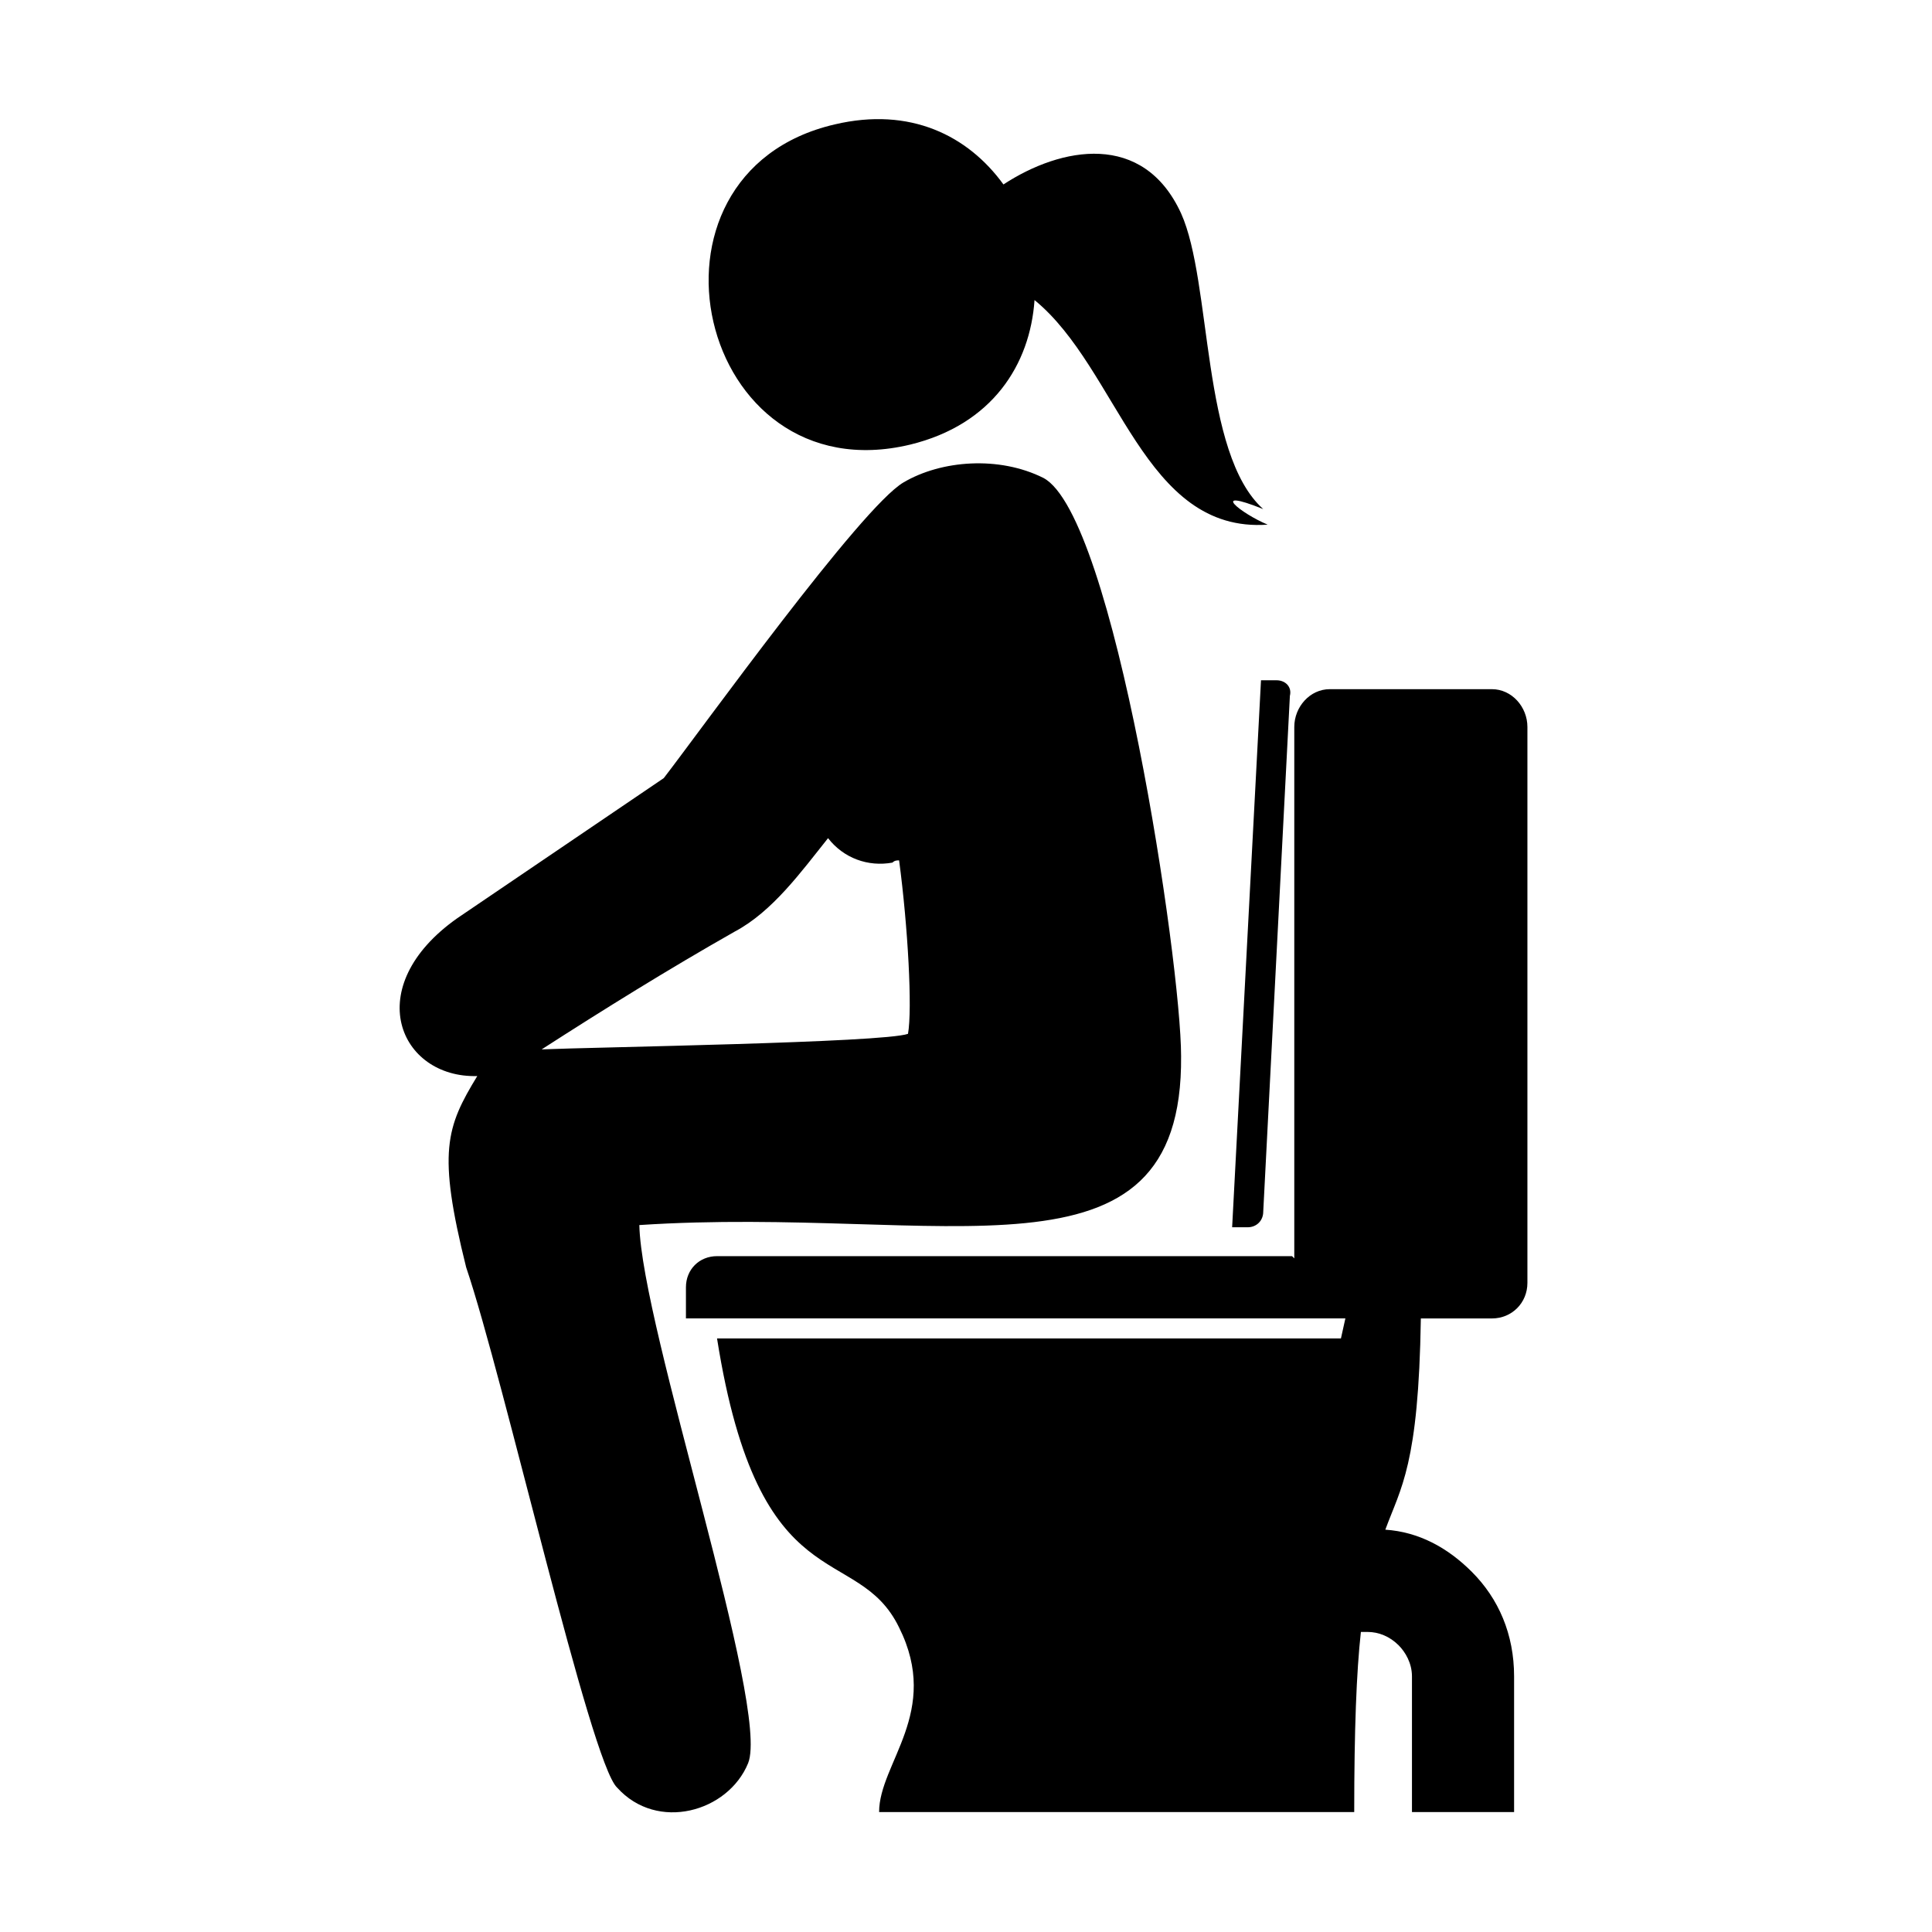 <?xml version="1.0" encoding="UTF-8"?>
<!-- Uploaded to: SVG Find, www.svgrepo.com, Generator: SVG Find Mixer Tools -->
<svg fill="#000000" width="800px" height="800px" version="1.1" viewBox="144 144 512 512" xmlns="http://www.w3.org/2000/svg">
 <path d="m270.48 429.17c-8.238 13.555-10.59 20.035-2.945 50.676 10.004 29.461 32.949 131.4 40.012 137.89 10.59 11.785 29.418 6.481 34.715-6.481 5.887-14.73-28.242-115.5-28.832-142.6 80.609-5.305 144.16 18.855 143.57-44.785 0-24.75-17.652-143.19-36.48-153.21-11.766-5.894-27.066-4.715-37.066 1.176-11.18 6.481-53.543 65.406-63.547 78.371l-54.719 37.125c-25.891 18.266-15.297 42.426 5.297 41.836zm111.79-57.16c-0.59 0-1.176 0-1.766 0.59-6.473 1.176-12.945-1.176-17.062-6.481-7.062 8.84-14.711 19.445-24.711 24.75-17.652 10.016-34.715 20.625-51.188 31.23 13.531-0.59 90.613-1.766 97.086-4.125 1.176-6.481 0-28.285-2.356-45.961zm95.906-47.73-7.648 144.96h4.121c2.356 0 4.121-1.766 4.121-4.125l7.062-136.71c0.59-2.356-1.176-4.125-3.531-4.125zm32.949 225.1c8.824 0.59 16.477 4.715 22.945 11.195 7.062 7.07 11.18 16.5 11.18 27.695v35.945h-27.066v-35.945c0-3.539-1.766-6.481-3.531-8.25-2.356-2.356-5.293-3.539-8.238-3.539h-1.766c-1.176 10.605-1.766 25.926-1.766 47.73h-125.91c0-12.965 16.477-26.516 5.297-48.91-11.18-22.98-37.07-5.894-48.246-76.605h165.34l1.176-5.305h-4.121-1.766-168.87v-8.25c0-4.715 3.531-8.25 8.238-8.25h152.39l0.59 0.59v-140.83c0-5.305 4.121-10.016 9.414-10.016h42.953c5.293 0 9.414 4.715 9.414 10.016v147.32c0 5.305-4.121 9.43-9.414 9.43h-18.828c-0.59 38.891-5.297 44.785-9.414 55.98zm-92.965-325.86c22.359 18.266 28.832 61.871 61.781 59.516-7.062-2.945-15.887-10.02-1.176-4.125-16.477-14.73-13.531-60.105-21.77-78.371-10.004-21.801-31.773-17.676-47.07-7.66-9.414-12.965-24.711-20.625-44.719-15.91-55.898 12.965-36.48 98.406 20.004 84.855 21.77-5.305 31.773-21.215 32.949-38.301z" fill-rule="evenodd"/>
</svg>